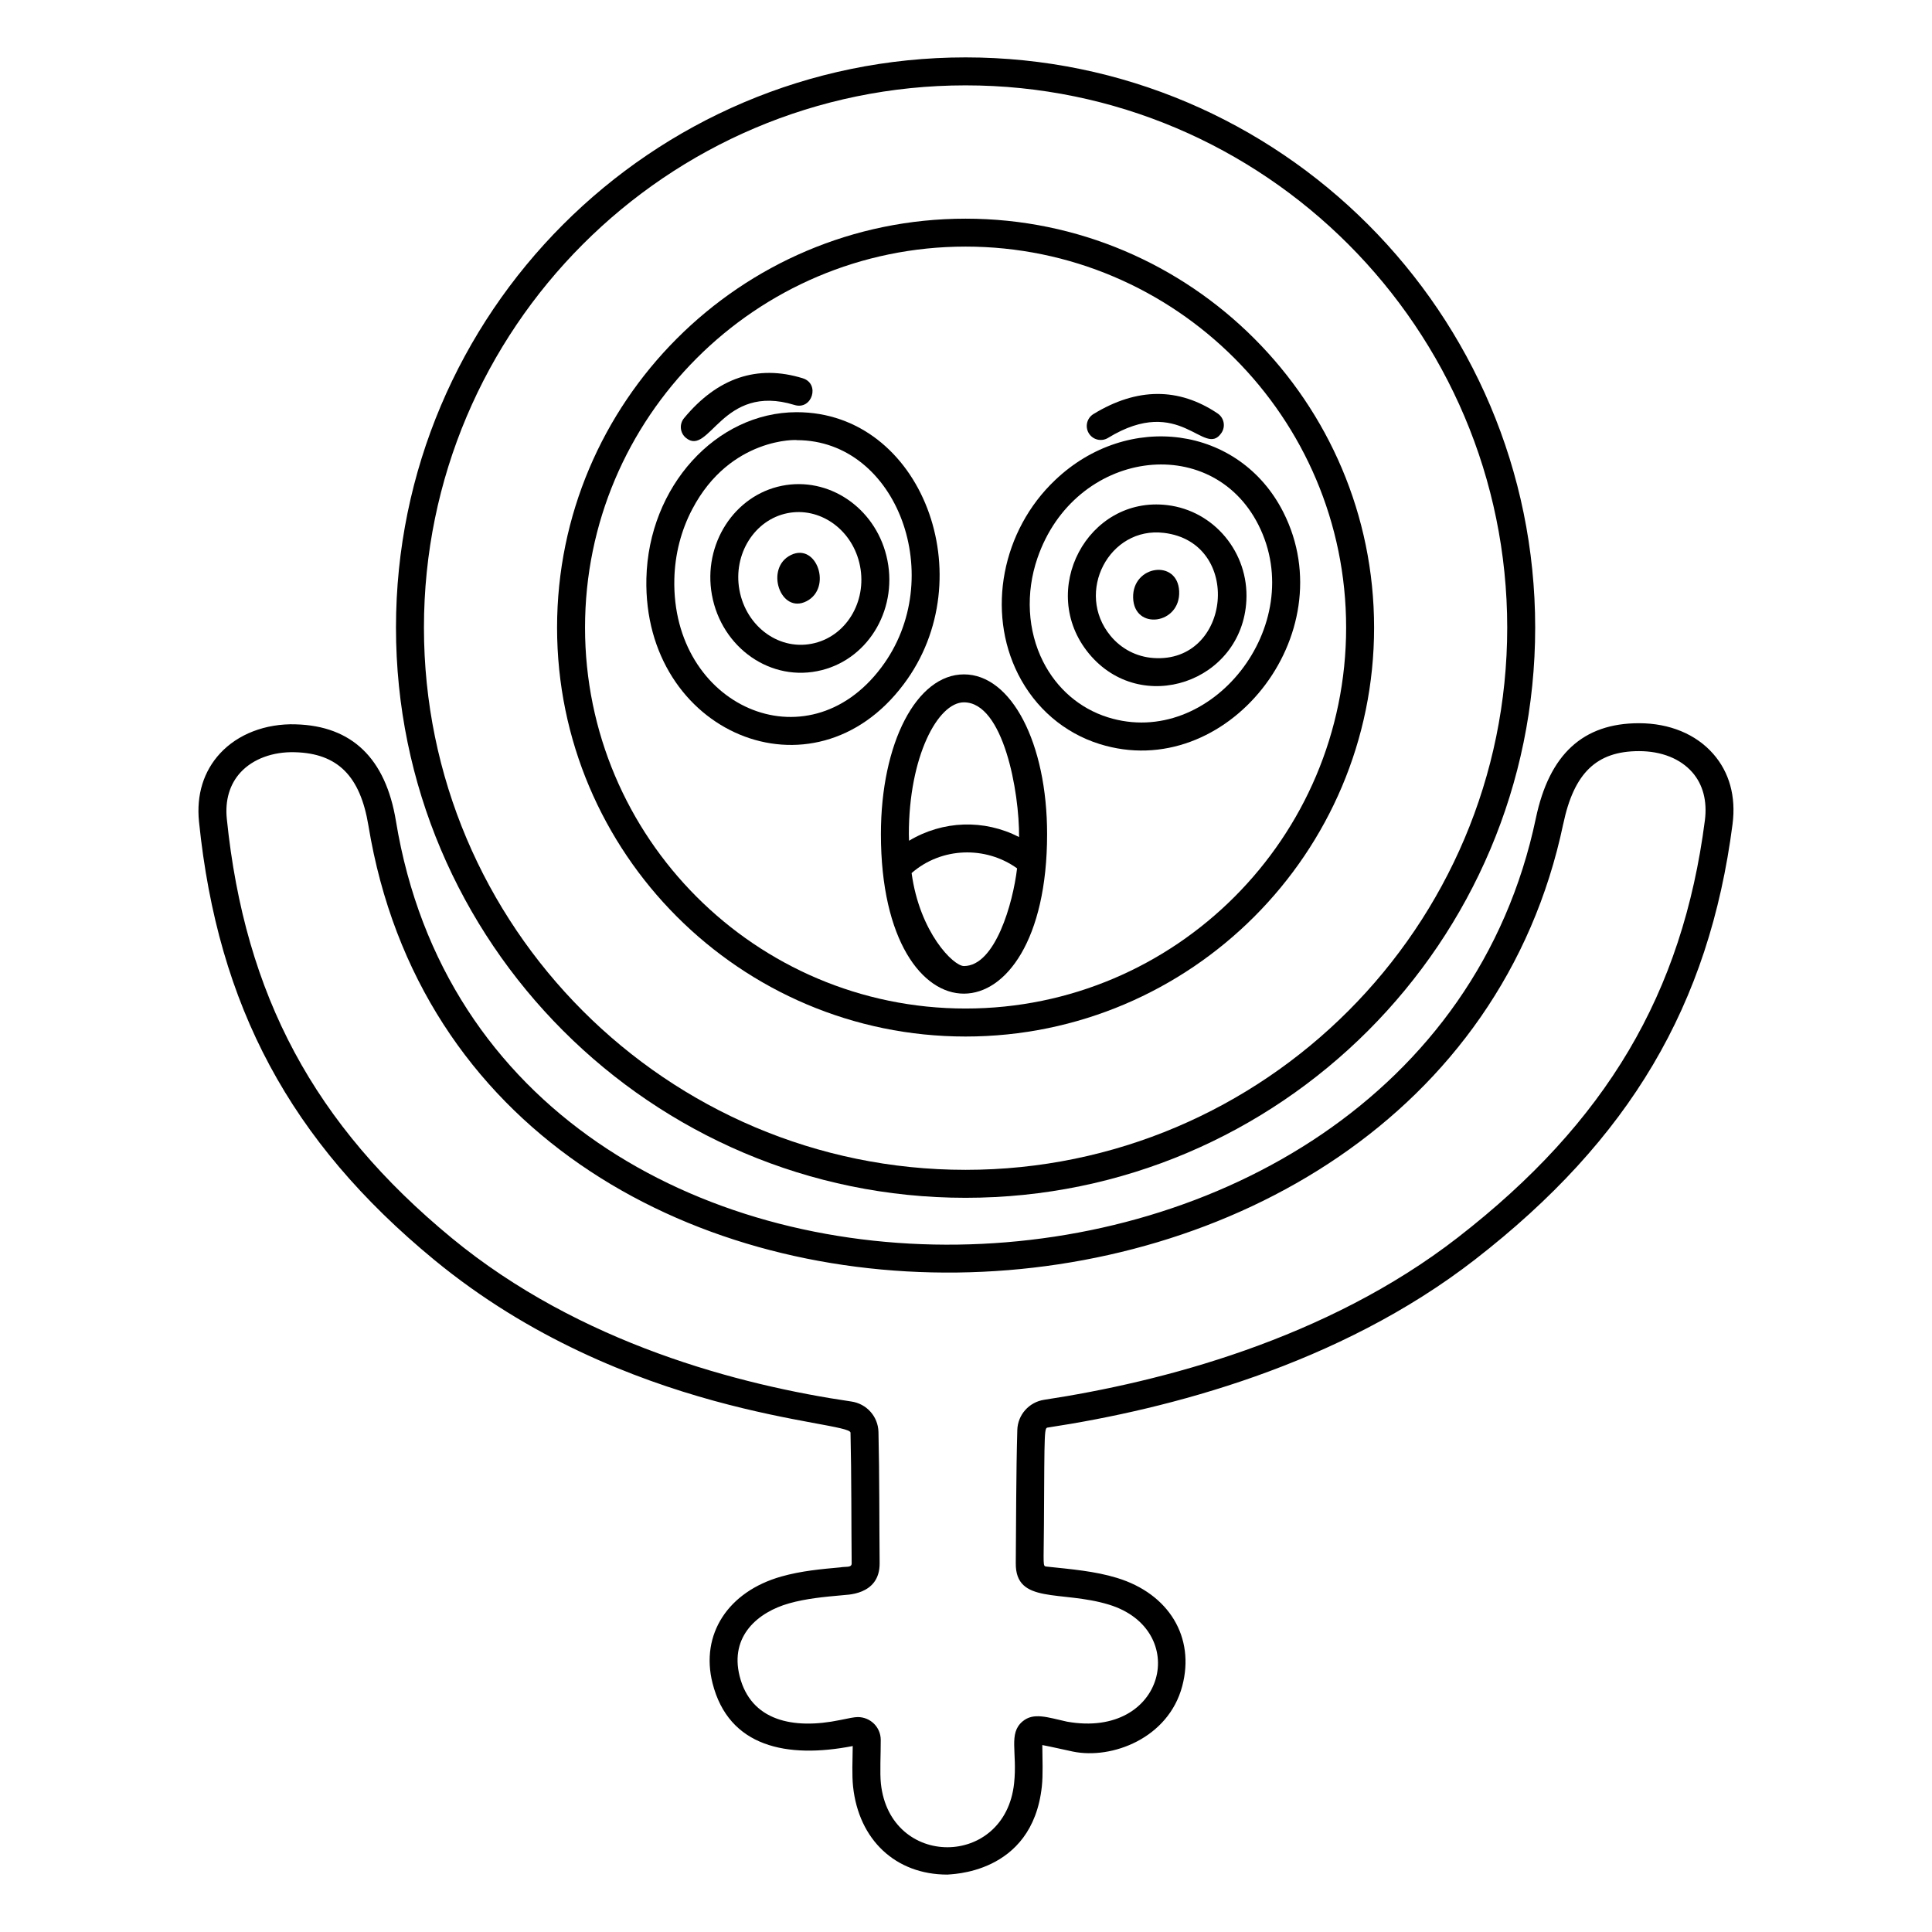 <?xml version="1.0" encoding="UTF-8"?>
<!-- Uploaded to: ICON Repo, www.svgrepo.com, Generator: ICON Repo Mixer Tools -->
<svg fill="#000000" width="800px" height="800px" version="1.1" viewBox="144 144 512 512" xmlns="http://www.w3.org/2000/svg">
 <g>
  <path d="m353.61 291.08c-7.016 3.406-2.816 15.82 4.144 12.242 6.82-3.504 2.727-15.578-4.144-12.242z"/>
  <path d="m456.49 300.67c-0.406-8.562-12.387-6.918-12.199 1.691 0.195 8.824 12.617 7.133 12.199-1.691z"/>
  <path d="m399.89 418.69c59.695 0 108.26-48.617 108.26-108.37-0.004-59.758-48.57-108.37-108.26-108.37-59.695 0-108.26 48.613-108.26 108.37 0 59.758 48.566 108.37 108.26 108.37zm0-209.34c55.609 0 100.85 45.293 100.85 100.96s-45.246 100.96-100.85 100.96c-55.609 0-100.85-45.293-100.85-100.96s45.242-100.96 100.85-100.96z"/>
  <path d="m399.89 461.43c83.234 0 150.95-67.789 150.95-151.11 0-83.32-67.715-151.11-150.95-151.11-83.238 0-150.95 67.789-150.95 151.11 0 83.324 67.715 151.11 150.95 151.11zm0-294.81c79.148 0 143.54 64.465 143.54 143.7-0.004 79.238-64.395 143.7-143.54 143.7-79.152 0-143.54-64.461-143.54-143.7 0-79.238 64.391-143.7 143.54-143.7z"/>
  <path d="m222.35 335.95c-8.02-0.219-15.281 2.59-20.004 7.68-4.398 4.742-6.336 11.016-5.606 18.137 4.996 48.898 24.211 84.703 62.305 116.08 50.684 41.75 110.27 42.641 110.35 45.828 0.27 11.719 0.199 23.582 0.305 34.652 0.012 1.203-1.676 0.773-2.988 1.039-5.098 0.461-10.367 0.934-15.637 2.422-14.16 4-21.496 15.344-18.258 28.227 4.281 17.016 19.801 20.078 37.164 16.703-0.051 3.668-0.23 7.727 0.09 10.727 1.508 14.176 11.312 23.336 24.977 23.34 0.371-0.145 22.508 0.188 25.051-23.359 0.332-3.059 0.16-7.148 0.125-10.969 2.711 0.516 5.504 1.184 8.055 1.715 10.367 2.164 25.348-3.504 29.02-17.312 3.453-12.965-3.5-24.504-17.309-28.707-5.852-1.781-11.988-2.293-18.672-2.996-1.016-0.113-0.73-0.203-0.664-10.992 0.145-26.457 0.07-25.707 1.152-25.871 31.637-4.816 76.934-16.441 113.08-44.496 40.996-31.82 62.051-67.414 68.258-115.41 0.941-7.285-0.828-13.723-5.125-18.609-4.594-5.231-11.574-8.113-19.652-8.121h-0.023c-14.824 0-23.766 8.234-27.324 25.176-30.91 147.12-276.89 153.95-302.09 0.766-2.723-16.625-11.668-25.25-26.582-25.645zm335.93 26.398c2.84-13.523 8.84-19.293 20.074-19.293h0.016c5.922 0.004 10.926 1.992 14.094 5.598 2.848 3.246 4.004 7.66 3.344 12.773-5.938 45.906-26.125 79.988-65.453 110.51-34.883 27.078-78.883 38.34-109.65 43.023-4.008 0.613-6.996 3.981-7.109 8.008-0.34 11.863-0.293 23.793-0.406 35.273-0.113 11.012 11.98 7.137 24.656 10.992 21.758 6.629 15.062 35.668-11.086 31.023-5.188-1.148-8.848-2.516-11.762-0.074-3.832 3.219-1.355 8.078-2.254 16.445-2.434 22.512-32.895 22.578-35.301 0.023-0.301-2.848-0.023-7.785-0.039-11.582-0.012-3.352-2.742-6.027-6.082-6.027-0.941 0-2.379 0.316-4.695 0.789-12.508 2.582-23.641 0.184-26.617-11.629-2.699-10.734 4.988-17.004 13.086-19.289 4.606-1.301 9.309-1.723 14.285-2.172 0.371-0.156 9.812 0.281 9.73-8.488-0.109-11.391-0.035-23.039-0.309-34.758-0.098-4.09-3.117-7.484-7.18-8.078-29.578-4.332-71.953-15.355-105.87-43.293-36.469-30.043-54.863-64.312-59.645-111.12-0.504-4.941 0.766-9.211 3.672-12.348 3.273-3.527 8.516-5.481 14.375-5.309 11.312 0.297 17.316 6.293 19.48 19.438 26.512 161.29 284.04 154.72 316.64-0.441z"/>
  <path d="m377.45 365.05c0 56.492 44.043 56.25 44.043 0 0-24.133-9.477-42.332-22.035-42.332-12.547 0-22.008 18.199-22.008 42.332zm8.137 10.324c7.91-6.914 19.648-7.223 27.949-1.25-1.082 9.215-5.785 25.887-14.082 25.887-2.816 0-11.734-8.934-13.867-24.637zm13.867-45.246c10.473 0 14.715 23.789 14.609 35.695-9.281-4.762-20.191-4.391-29.156 0.98-0.012-0.586-0.051-1.156-0.051-1.746 0.004-20.586 7.695-34.93 14.598-34.93z"/>
  <path d="m383.48 325.34c21.203-28.152 4.945-72.105-28.328-72.105h-0.086c-21.273 0.055-39.207 19.691-39.766 44.066-0.941 40.941 44.195 60.039 68.18 28.039zm-60.773-27.867c0.148-6.535 1.793-12.945 4.762-18.555 10.051-19.168 28.055-18.391 27.684-18.273 26.785 0 40.121 36.734 22.402 60.242-19.684 26.281-55.617 10.285-54.848-23.414z"/>
  <path d="m361.79 321.59c12.77-3.231 20.449-16.82 17.117-30.297-3.184-12.875-15.348-21.023-27.672-18.559-12.66 2.527-20.992 15.492-18.574 28.895 2.519 13.996 15.641 23.375 29.129 19.961zm-21.844-21.277c-1.707-9.457 4.008-18.574 12.734-20.316 8.43-1.684 16.801 4.055 19.031 13.074 2.356 9.531-2.91 19.102-11.742 21.336-9.238 2.34-18.242-4.234-20.023-14.094z"/>
  <path d="m354.54 251.32c4.676 1.445 6.871-5.637 2.184-7.078-11.988-3.699-22.574-0.145-31.445 10.574-1.305 1.578-1.086 3.91 0.488 5.215 6.238 5.152 9.543-14.645 28.773-8.711z"/>
  <path d="m435.36 341.16c33.652 10.566 65.09-29.078 48.746-61.398-11.621-23-41.23-26.867-60.473-8.543-14.105 13.352-18.238 34.789-9.812 51.465 4.543 8.977 12.191 15.539 21.539 18.477zm-16.426-49.266c9.852-28.695 46.004-33.645 58.562-8.793 13.418 26.555-12.578 59.566-39.914 50.988-7.426-2.332-13.516-7.57-17.145-14.75-4.137-8.18-4.684-18.184-1.504-27.445z"/>
  <path d="m474.3 303.16c0.672-12.707-8.539-23.82-20.973-25.301-21.098-2.519-34.488 22.711-20.738 39.359 13.785 16.68 40.562 7.578 41.711-14.059zm-21.848-17.941c20.984 2.492 17.879 34.621-2.777 33.16-4.461-0.312-8.5-2.402-11.375-5.879-9.496-11.492-0.355-29.043 14.152-27.281z"/>
  <path d="m437.64 260.05c19.285-11.801 25.477 5.469 30.059-1.332 1.145-1.695 0.691-3.996-1.004-5.141-10.32-6.949-21.395-6.898-32.922 0.152-1.746 1.07-2.293 3.352-1.227 5.094 1.066 1.742 3.34 2.297 5.094 1.227z"/>
 </g>
</svg>